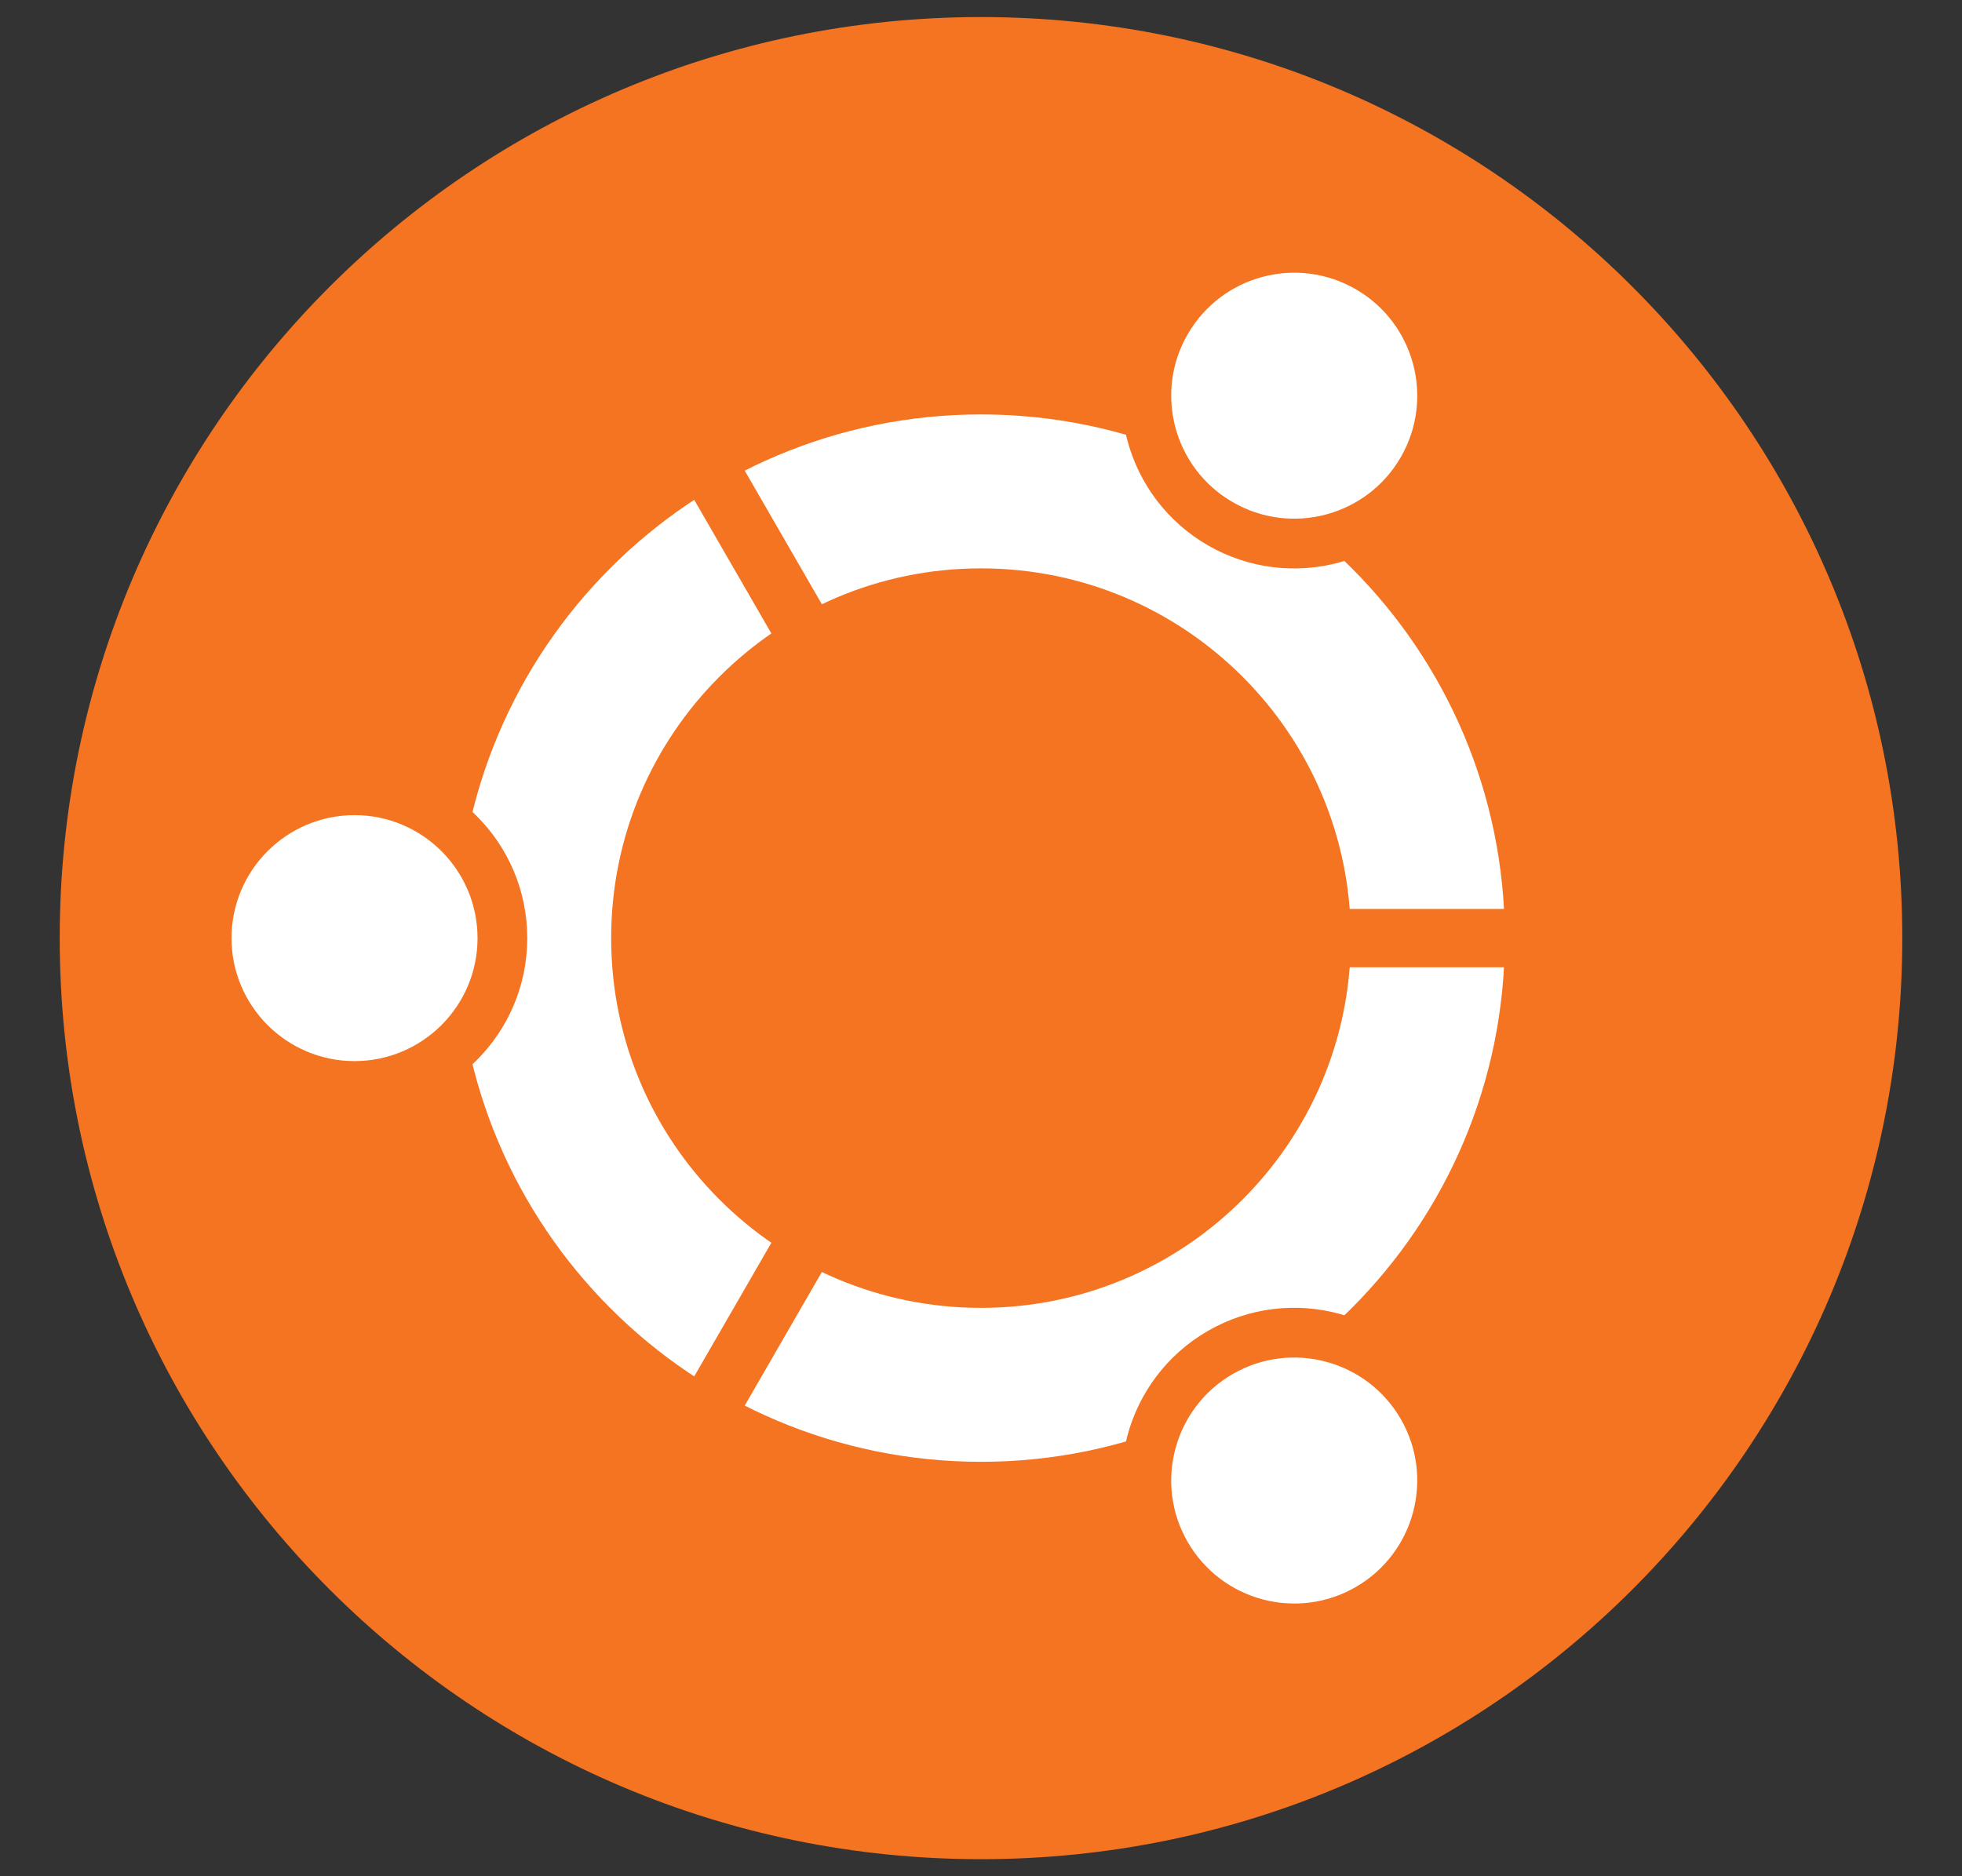 <svg width="23" height="22" viewBox="0 0 23 22" fill="none" xmlns="http://www.w3.org/2000/svg">
<rect x="0" y="0" width="23" height="22" fill="#333333" stroke="none"/>
<g id="Group 77">
<path id="Vector" d="M11.5 21.8C17.465 21.8 22.3 16.965 22.3 11C22.3 5.035 17.465 0.2 11.5 0.2C5.535 0.2 0.7 5.035 0.7 11C0.7 16.965 5.535 21.8 11.5 21.8Z" fill="#F47421"/>
<path id="Vector_2" d="M11.5 16.238C14.393 16.238 16.738 13.893 16.738 11C16.738 8.107 14.393 5.762 11.5 5.762C8.607 5.762 6.262 8.107 6.262 11C6.262 13.893 8.607 16.238 11.5 16.238Z" stroke="white" stroke-width="1.805"/>
<path id="Vector_3" d="M4.156 13.025C5.274 13.025 6.181 12.118 6.181 11C6.181 9.881 5.274 8.975 4.156 8.975C3.038 8.975 2.131 9.881 2.131 11C2.131 12.118 3.038 13.025 4.156 13.025Z" fill="#F47421"/>
<g id="Vector_4">
<path d="M15.58 11H17.98H15.58Z" fill="black"/>
<path d="M15.58 11H17.98" stroke="#F47421" stroke-width="0.684"/>
</g>
<path id="Vector_5" d="M4.156 12.442C4.952 12.442 5.598 11.796 5.598 11C5.598 10.204 4.952 9.558 4.156 9.558C3.36 9.558 2.714 10.204 2.714 11C2.714 11.796 3.36 12.442 4.156 12.442Z" fill="white"/>
<path id="Vector_6" d="M13.418 3.627C12.859 4.596 13.191 5.834 14.159 6.394C15.128 6.953 16.366 6.621 16.926 5.652C17.485 4.684 17.153 3.445 16.184 2.886C15.216 2.327 13.977 2.659 13.418 3.627Z" fill="#F47421"/>
<g id="Vector_7">
<path d="M9.46 14.533L8.26 16.612L9.46 14.533Z" fill="black"/>
<path d="M9.46 14.533L8.26 16.612" stroke="#F47421" stroke-width="0.684"/>
</g>
<path id="Vector_8" d="M13.923 3.919C13.525 4.608 13.761 5.49 14.451 5.888C15.141 6.287 16.023 6.05 16.421 5.361C16.819 4.671 16.582 3.789 15.893 3.391C15.203 2.993 14.322 3.229 13.923 3.919Z" fill="white"/>
<path id="Vector_9" d="M16.926 16.348C16.367 15.379 15.128 15.047 14.159 15.606C13.191 16.166 12.859 17.404 13.418 18.372C13.977 19.341 15.216 19.673 16.184 19.114C17.153 18.555 17.485 17.316 16.926 16.348Z" fill="#F47421"/>
<g id="Vector_10">
<path d="M9.46 7.467L8.26 5.388L9.46 7.467Z" fill="black"/>
<path d="M9.46 7.467L8.26 5.388" stroke="#F47421" stroke-width="0.684"/>
</g>
<path id="Vector_11" d="M16.421 16.639C16.023 15.95 15.141 15.713 14.451 16.111C13.761 16.51 13.525 17.391 13.923 18.081C14.322 18.771 15.203 19.007 15.893 18.609C16.582 18.211 16.819 17.329 16.421 16.639Z" fill="white"/>
</g>
</svg>
